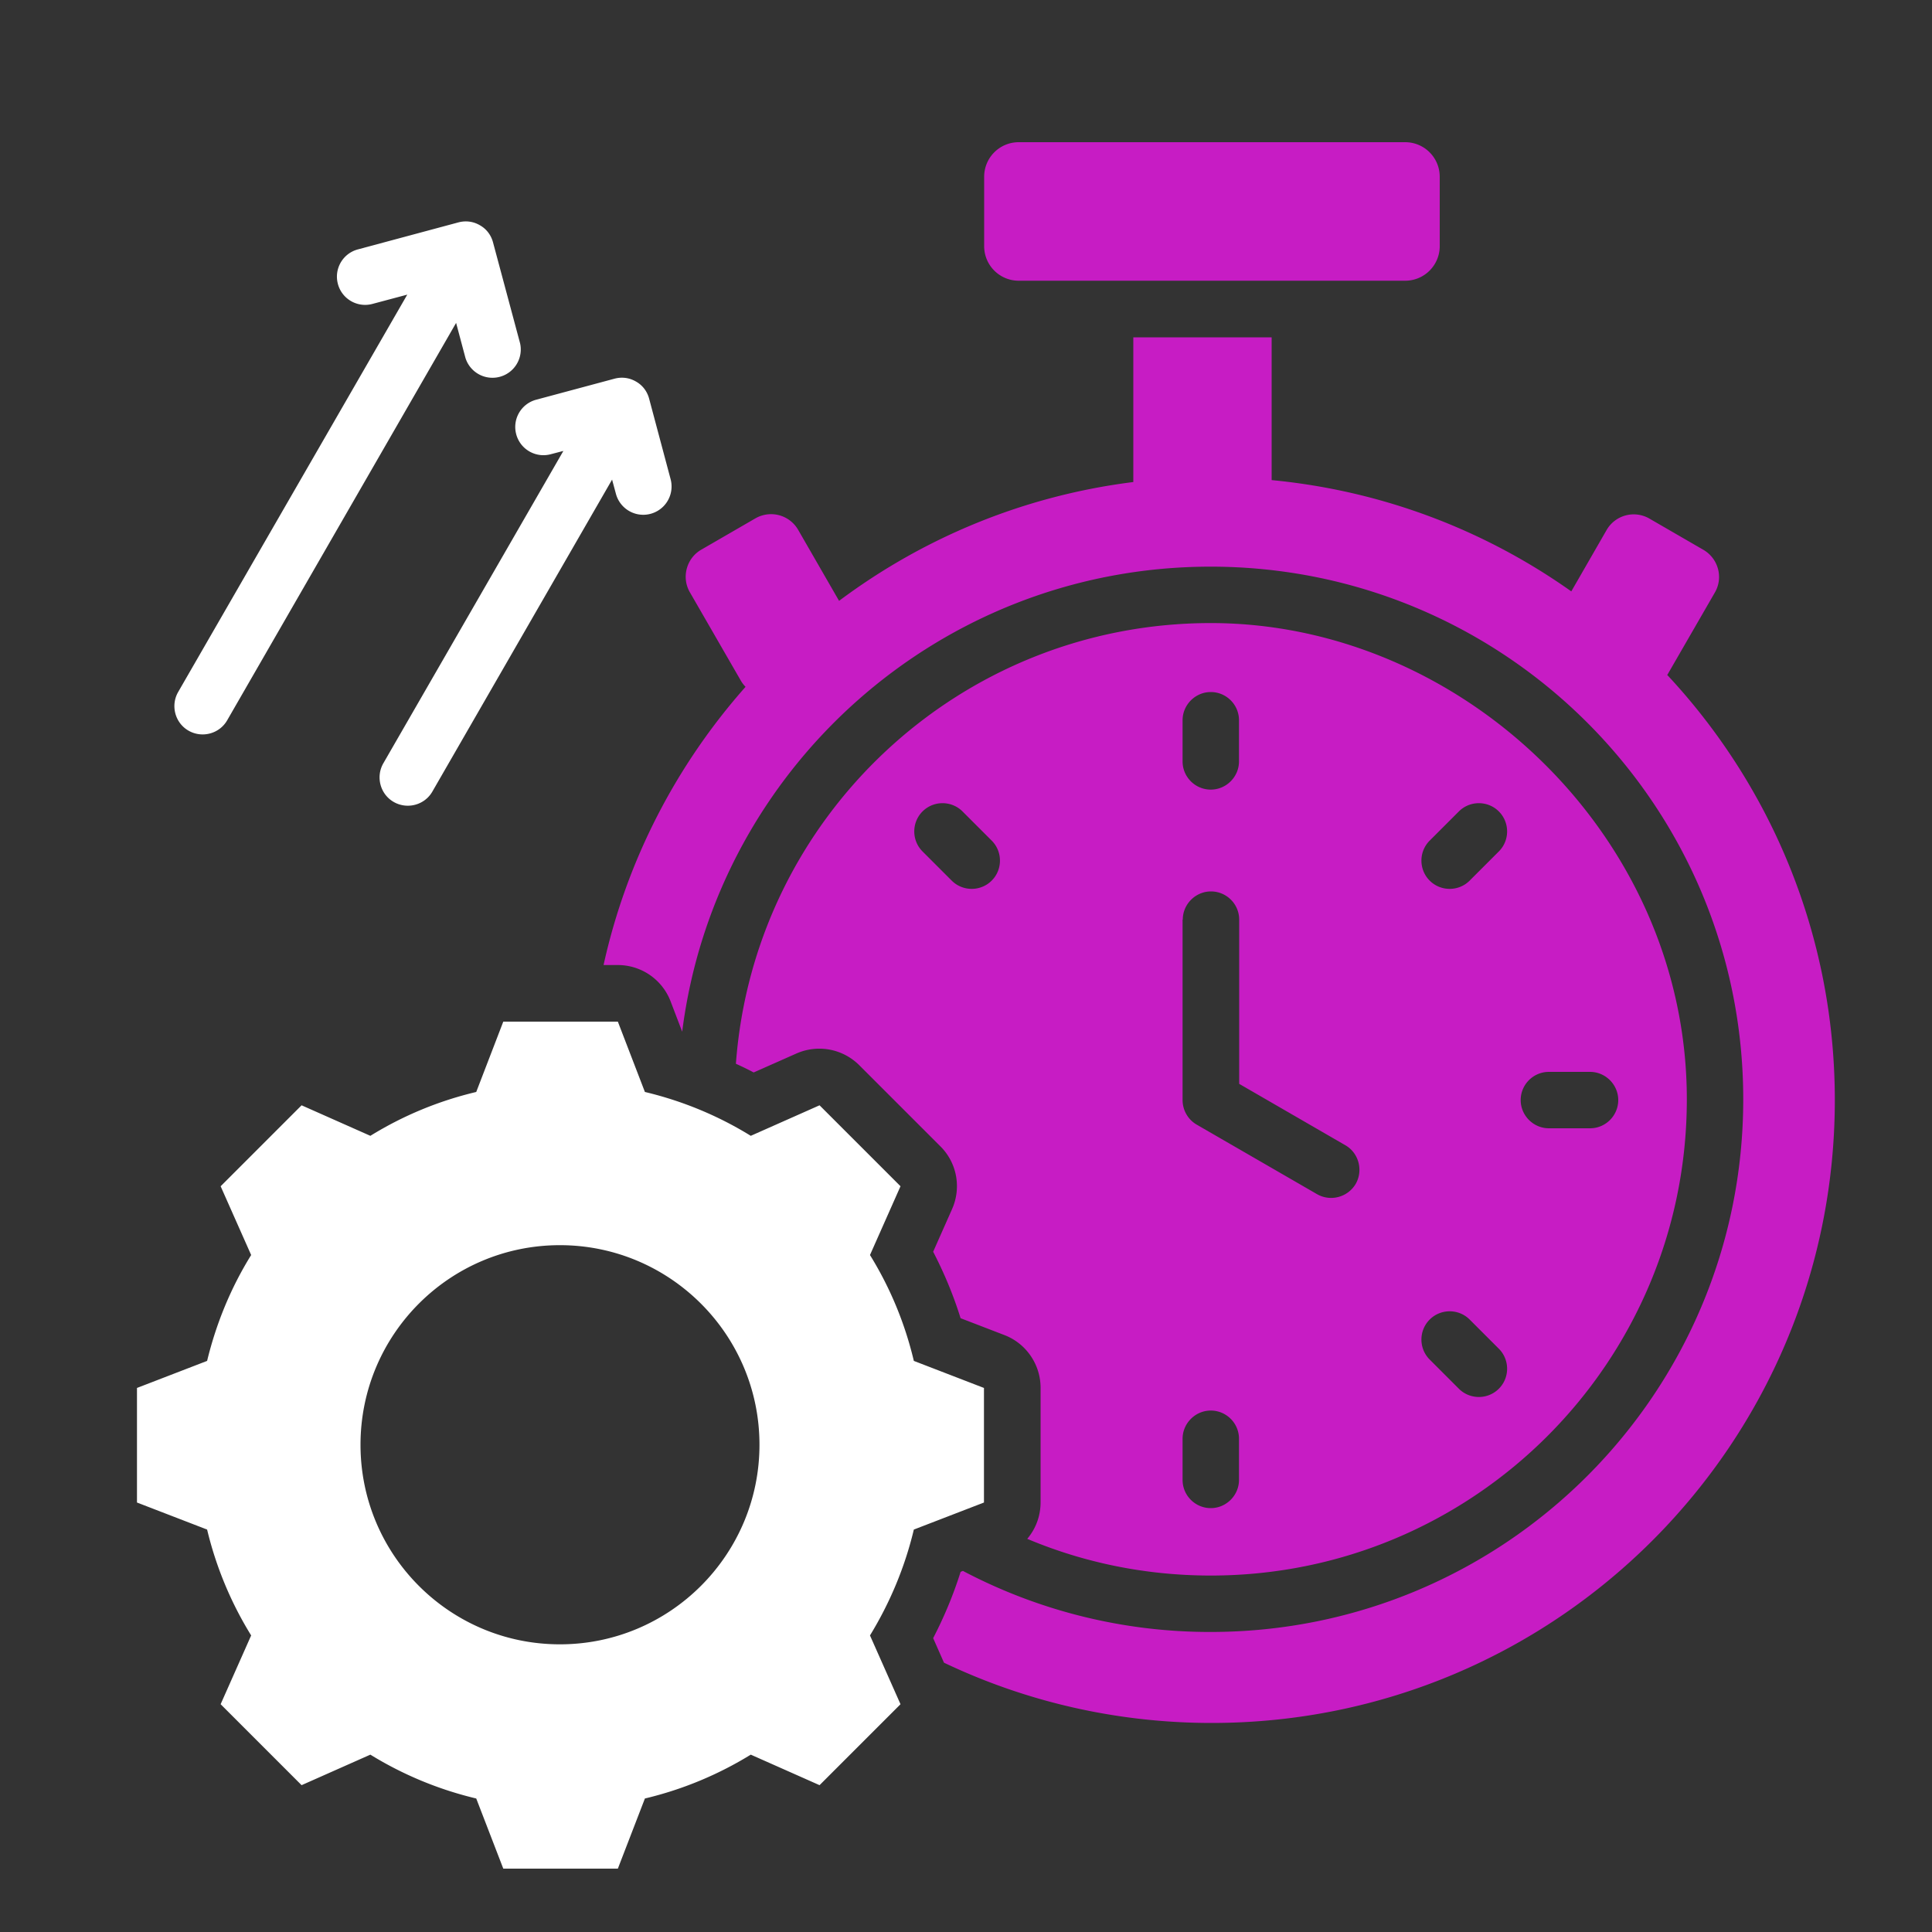 <svg xmlns="http://www.w3.org/2000/svg" viewBox="0 0 100 100"><rect x="0" y="0" width="100" height="100" fill="#333333" stroke="none"/><path d="M75.51 42 74 43.51c-.57.57-.57 1.5 0 2.07.57.57 1.5.57 2.07 0l1.51-1.51c.57-.57.57-1.5 0-2.07-.57-.57-1.5-.57-2.07 0ZM64.13 76.6v-2.13c0-.81-.66-1.46-1.46-1.46s-1.46.66-1.46 1.46v2.13c0 .81.66 1.46 1.46 1.46s1.46-.66 1.46-1.46Zm-2.92-39.32v2.13c0 .81.66 1.46 1.46 1.46s1.46-.66 1.46-1.46v-2.13c0-.81-.66-1.46-1.46-1.46s-1.46.66-1.46 1.46Zm21.09 18.2h-2.13c-.81 0-1.46.66-1.46 1.46s.66 1.46 1.46 1.46h2.13c.81 0 1.46-.66 1.46-1.46s-.66-1.46-1.46-1.46ZM61.21 47.6v9.34c0 .52.28 1.01.73 1.27l6.23 3.6c.7.4 1.59.16 2-.53.4-.7.16-1.6-.53-2l-5.5-3.18v-8.5c0-.81-.66-1.46-1.46-1.46s-1.46.66-1.46 1.46Zm16.37 22.21-1.51-1.51c-.57-.57-1.5-.57-2.07 0-.57.57-.57 1.5 0 2.07l1.51 1.51c.57.57 1.5.57 2.07 0 .57-.57.57-1.5 0-2.07ZM47.75 44.07l1.51 1.51c.57.57 1.5.57 2.07 0 .57-.57.57-1.5 0-2.07L49.82 42c-.57-.57-1.5-.57-2.07 0-.57.57-.57 1.5 0 2.07Zm-9.66 10.99c.94-12.76 11.58-22.81 24.58-22.81S87.31 43.28 87.31 56.9 76.28 81.55 62.67 81.55c-3.37 0-6.58-.67-9.5-1.9.44-.52.69-1.18.69-1.89v-5.93c0-1.21-.75-2.3-1.88-2.73l-2.26-.87c-.37-1.19-.85-2.34-1.42-3.44l.98-2.21c.49-1.11.25-2.4-.61-3.25l-4.19-4.19c-.86-.86-2.15-1.1-3.26-.61l-2.21.98c-.3-.16-.61-.31-.92-.45Zm34.64-40.53h-20c-.99 0-1.79-.8-1.79-1.79V9.15c0-.99.8-1.79 1.79-1.79h20c.99 0 1.79.8 1.79 1.79v3.59c0 .99-.8 1.79-1.79 1.79Zm13.58 20.42c5.37 5.76 8.66 13.49 8.66 21.99 0 17.81-14.43 32.24-32.25 32.24-4.96 0-9.66-1.12-13.86-3.12l-.56-1.27c.57-1.1 1.05-2.25 1.42-3.43 0 0 .04-.02.12-.05a27.39 27.39 0 0 0 12.82 3.16c15.23 0 27.57-12.34 27.57-27.57S77.89 29.33 62.66 29.33c-14.04 0-25.63 10.49-27.35 24.07l-.6-1.57a2.925 2.925 0 0 0-2.73-1.88h-.74c1.2-5.44 3.78-10.37 7.35-14.4-.1-.1-.18-.21-.25-.33l-2.63-4.56c-.45-.77-.18-1.77.59-2.21l2.8-1.62a1.62 1.62 0 0 1 2.21.59l2.12 3.68c4.36-3.26 9.56-5.44 15.23-6.15v-7.49h7.16v7.39c5.75.55 11.05 2.6 15.51 5.76l1.83-3.18a1.62 1.62 0 0 1 2.21-.59l2.8 1.62c.77.45 1.04 1.44.59 2.21l-2.47 4.28Z" style="fill:#c71cc4;fill-rule:evenodd"/><path d="M28.98 64.45c-5.7 0-10.32 4.62-10.32 10.33s4.62 10.33 10.32 10.33 10.33-4.63 10.33-10.33-4.63-10.33-10.33-10.33Zm4.4-7.93c1.93.46 3.78 1.22 5.48 2.27l3.56-1.58 4.19 4.19-1.58 3.56c1.05 1.7 1.81 3.54 2.27 5.48l3.63 1.4v5.93l-3.63 1.4c-.46 1.93-1.23 3.78-2.27 5.48l1.58 3.56-4.19 4.19-3.56-1.58a18.69 18.69 0 0 1-5.48 2.27l-1.4 3.63h-5.93l-1.4-3.63a18.69 18.69 0 0 1-5.48-2.27l-3.56 1.58-4.19-4.19L13 84.65a18.713 18.713 0 0 1-2.28-5.48l-3.63-1.4v-5.93l3.63-1.4c.47-1.94 1.23-3.79 2.28-5.48l-1.58-3.56 4.19-4.19 3.56 1.58c1.7-1.05 3.54-1.81 5.48-2.27l1.4-3.64h5.93l1.4 3.64Zm-9.77-39.81L11.76 37.28c-.4.7-1.3.94-2 .54-.7-.4-.94-1.3-.54-2l11.86-20.57-1.8.48c-.78.21-1.58-.25-1.79-1.03-.21-.78.25-1.58 1.03-1.79l5.21-1.4c.38-.1.77-.05 1.11.15.34.19.58.51.68.89l1.4 5.22a1.465 1.465 0 0 1-2.83.75l-.48-1.8Zm8.08 8.1-9.31 16.16c-.4.7-1.3.94-2 .54s-.94-1.3-.54-2l9.32-16.17-.65.17c-.78.21-1.58-.25-1.79-1.03-.21-.78.25-1.58 1.03-1.79l4.06-1.09c.38-.1.77-.05 1.11.15.34.19.58.51.68.89l1.11 4.16a1.465 1.465 0 0 1-2.83.76l-.2-.74Z" style="fill-rule:evenodd;fill:#fff"/></svg>